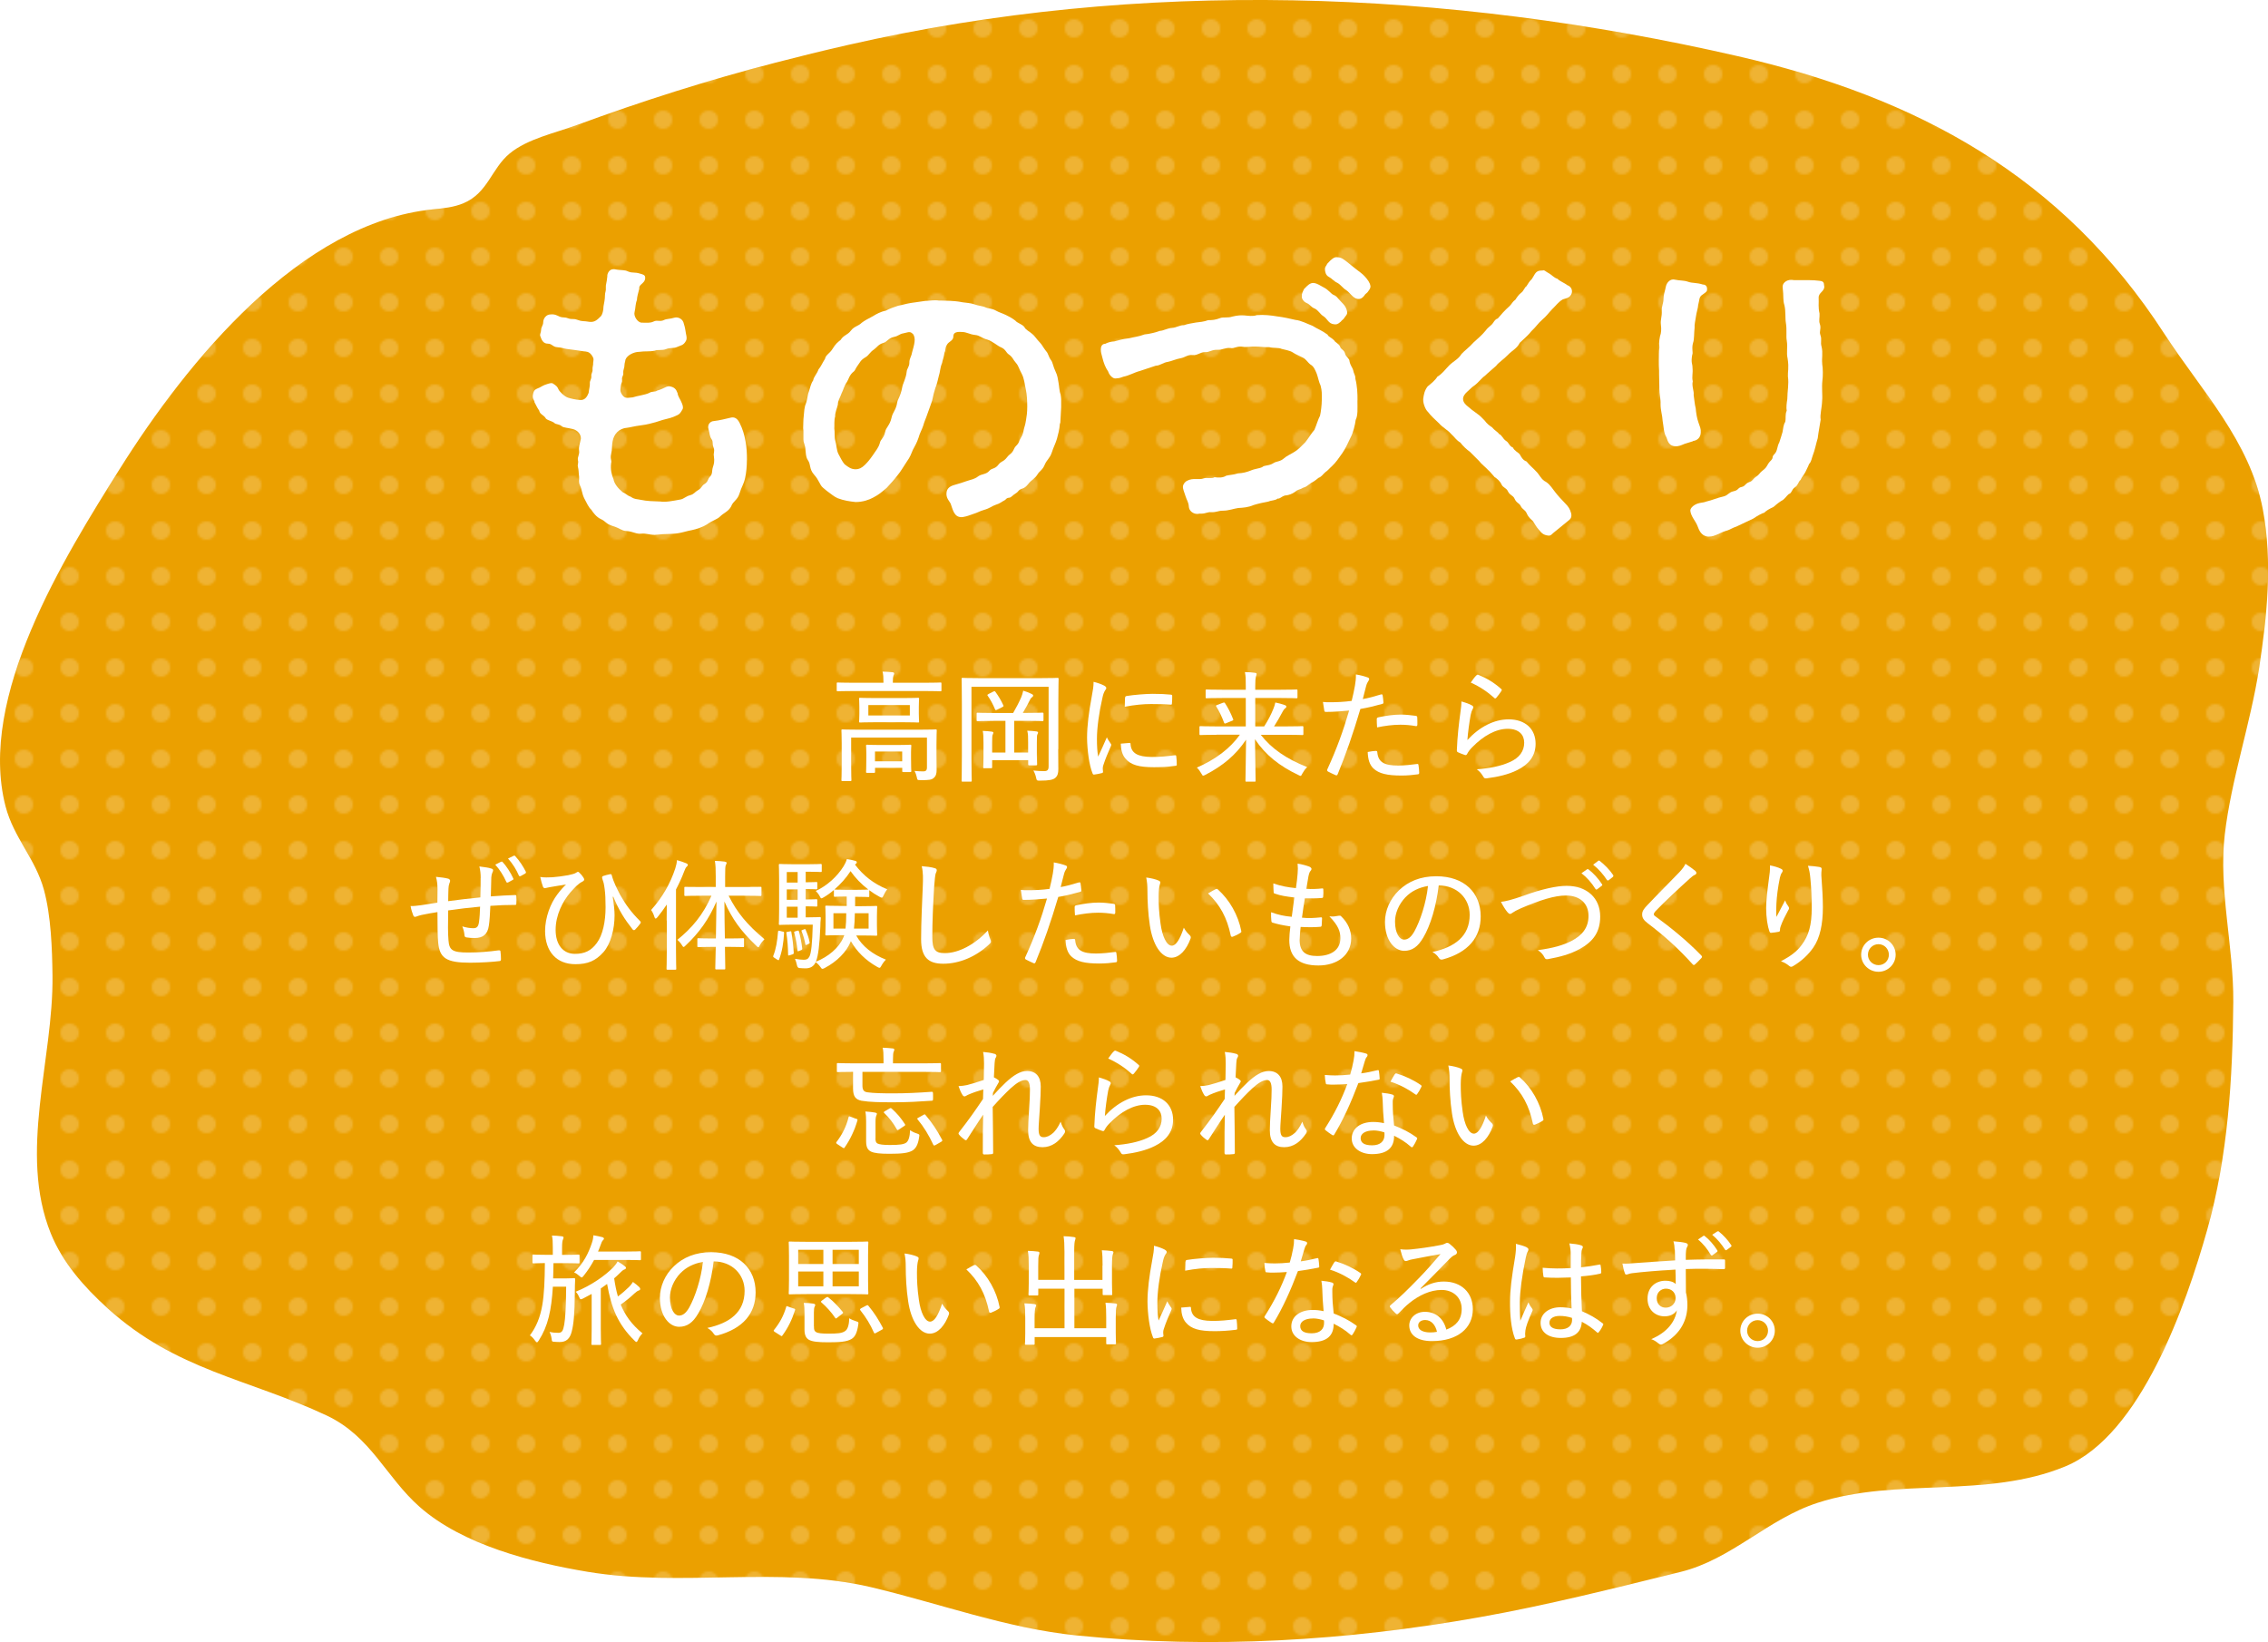 <?xml version="1.0" encoding="UTF-8"?><svg id="_レイヤー_2" xmlns="http://www.w3.org/2000/svg" xmlns:xlink="http://www.w3.org/1999/xlink" viewBox="0 0 337.82 244.6"><defs><style>.cls-1{fill:none;}.cls-2{fill:#eba000;}.cls-3{fill:#fff;}.cls-4{fill:url(#_新規パターンスウォッチ_1);}.cls-5{opacity:.2;}</style><pattern id="_新規パターンスウォッチ_1" x="0" y="0" width="20" height="20" patternTransform="translate(-5616.65 -8438) scale(.34)" patternUnits="userSpaceOnUse" viewBox="0 0 20 20"><rect class="cls-1" width="20" height="20"/><circle class="cls-3" cx="10" cy="10" r="4"/></pattern></defs><g id="_ものづくり"><path class="cls-2" d="M126.29,6.7c-3.6.82-7.19,1.7-10.77,2.63-10.02,2.59-19.87,5.72-29.58,9.29-3.23,1.19-7.37,2.05-10.02,4.24-2.72,2.24-3.23,5.86-6.86,7.4-1.43.61-3.01.77-4.56.92-19.73,1.97-36.57,22.56-46.71,38.74C9.55,83.05-3.38,103.78.82,120.08c1.22,4.73,4.46,7.8,5.73,12.48,1.05,3.88,1.22,8.72,1.27,12.75.16,12.44-5.12,26.38-.25,38.42,1.76,4.35,4.96,7.98,8.44,11.13,10.25,9.3,21.01,10.51,32.64,15.98,6.62,3.12,8.82,9.17,13.85,13.61,6.43,5.68,16.78,8.3,25,9.67,14.11,2.35,28.51-.93,42.17,2.28,10.23,2.41,20.24,6.15,30.75,7.21,20.04,2.04,40.22.79,60.02-2.73,10.08-1.79,19.96-4.3,29.89-6.74,7.59-1.86,12.97-7.89,20.43-10.3,11.83-3.82,25.13-.57,36.86-5.41,11.27-4.65,18.01-24.12,21.13-35.19,3.12-11.05,3.8-22.56,3.9-33.99.07-8.21-2.22-16.81-1.27-24.94.96-8.24,3.84-16.49,5.11-24.75,1.2-7.83,2.02-15.85.57-23.63-1.9-10.24-9.22-17.78-14.71-26.26-15.22-23.51-36.87-35.18-63.49-41.3C215.38-1.61,169.95-3.28,126.29,6.7Z"/><g class="cls-5"><path class="cls-4" d="M126.29,6.7c-3.6.82-7.19,1.7-10.77,2.63-10.02,2.59-19.87,5.72-29.58,9.29-3.23,1.19-7.37,2.05-10.02,4.24-2.72,2.24-3.23,5.86-6.86,7.4-1.43.61-3.01.77-4.56.92-19.73,1.97-36.57,22.56-46.71,38.74C9.55,83.05-3.38,103.78.82,120.08c1.22,4.73,4.46,7.8,5.73,12.48,1.05,3.88,1.22,8.72,1.27,12.75.16,12.44-5.12,26.38-.25,38.42,1.76,4.35,4.96,7.98,8.44,11.13,10.25,9.3,21.01,10.51,32.64,15.98,6.62,3.12,8.82,9.17,13.85,13.61,6.43,5.68,16.78,8.3,25,9.67,14.11,2.35,28.51-.93,42.17,2.28,10.23,2.41,20.24,6.15,30.75,7.21,20.04,2.04,40.22.79,60.02-2.73,10.08-1.79,19.96-4.3,29.89-6.74,7.59-1.86,12.97-7.89,20.43-10.3,11.83-3.82,25.13-.57,36.86-5.41,11.27-4.65,18.01-24.12,21.13-35.19,3.12-11.05,3.8-22.56,3.9-33.99.07-8.21-2.22-16.81-1.27-24.94.96-8.24,3.84-16.49,5.11-24.75,1.2-7.83,2.02-15.85.57-23.63-1.9-10.24-9.22-17.78-14.71-26.26-15.22-23.51-36.87-35.18-63.49-41.3C215.38-1.61,169.95-3.28,126.29,6.7Z"/></g><path class="cls-3" d="M111.25,68.54c0,.92-.09,1.85-.26,2.64-.22,1.01-.53,1.28-.84,2.33-.31,1.01-.97,1.14-1.23,1.89-.4.79-1.1.97-1.67,1.54-.44.44-1.06.53-1.98,1.19-.53.35-1.54.7-2.24.84-.57.09-1.36.35-1.94.44-.97.18-2.16.09-3.08.22-.18,0-.35.04-.48.04-.79,0-1.36-.26-1.98-.18-.84.09-1.14-.31-2.29-.4-.7-.04-.88-.4-2.02-.75-1.01-.31-.97-.66-1.72-1.01-.7-.31-1.19-1.01-1.45-1.41-.4-.35-.66-.97-1.06-1.72-.35-.75-.31-1.23-.62-1.89-.26-.57-.09-.88-.13-1.28-.09-.66-.04-.97-.18-1.5-.09-.35.13-.53,0-1.01-.09-.4.26-.84.18-1.36-.09-.66.09-.92.26-1.8.04-.7-.53-1.28-1.19-1.45-.75-.18-1.41-.22-1.63-.4-.44-.4-.97-.26-1.14-.53-.53-.35-1.19-.4-1.32-.75-.31-.44-.84-.53-.92-1.06-.35-.48-.53-.97-.7-1.23,0-.31-.26-.44-.26-.84v-.18c.13-.92.4-.92,1.01-1.19.22-.13.7-.4,1.01-.48.4-.13.75-.26.97-.13.48.31.66.44.84.88.13.31.88,1.06,1.41,1.23.4.13,1.1.31,1.85.35.66.04,1.01-.48,1.23-1.06.04-.48.22-1.1.18-1.41-.04-.44.26-.57.22-1.14-.04-.31.22-.57.18-.92-.04-.35.13-.7.09-1.01.04-.44.18-.57-.22-1.14-.4-.57-.84-.53-1.19-.57-.97-.13-1.36-.22-2.51-.35-.35-.04-.75-.22-1.41-.26-.7-.04-.79-.53-1.41-.53-.66,0-.92-.48-1.14-1.14-.09-.26.13-.57.13-.92,0-.4.31-.7.31-1.1,0-.62.48-1.19,1.06-1.19.66-.09,1.06.18,1.36.31.53.22.7.04,1.28.26.62.22.75,0,1.36.22.84.31.84.13,1.85.31.79.09,1.19-.35,1.72-.88.18-.26.35-.79.35-1.41.09-.57.22-1.01.22-1.67,0-.48.18-.57.13-1.19-.04-.35.13-.62.22-1.63-.04-.35.26-1.06.88-1.06h.18c1.14.22,1.45.04,2.07.35.66.26.92.04,1.76.31.44.13.75.18.75.62s-.22.62-.44.84c-.4.31-.48.53-.44.79-.13.53-.35,1.23-.35,1.67-.26.7-.18,1.14-.35,1.8-.18.62.48,1.58,1.06,1.58.84,0,1.23.09,1.8-.18.53-.26.92.09,1.54-.22.35-.18.84-.13,1.58-.35.48-.13,1.23.18,1.36.92.22.66.22,1.01.31,1.45.09.44.18.75,0,1.1-.4.7-.7.62-1.36.92-.48.22-.97.04-1.63.31-.53.22-1.32.04-1.63.22-.88.18-1.36.04-2.38.18-.66,0-1.76.44-2.02,1.19,0,.22-.13.48-.13.75,0,.53-.22.66-.18,1.23.04.44-.26.48-.18,1.01.04.35-.13.48-.18.84-.04.48-.22.75.18,1.36.44.66.84.44,1.58.4.62-.22,1.8-.35,2.46-.66.48-.31.84-.09,1.19-.35,1.1-.31,1.41-.75,1.94-.62.62.13.88.4,1.1,1.01.04.48.4.88.62,1.45.18.4.22.75.13.92-.31.53-.4.7-.75.88-.48.22-.66.31-1.1.44-.92.22-1.36.35-2.16.62-.7.18-1.19.35-2.24.48-1.01.13-1.58.31-1.98.35-1.28.09-2.02.97-2.2,2.02-.13.57-.04,1.19-.22,1.89-.18.75.13.92,0,1.36-.13.97.09,1.8.35,2.38.09.66.7,1.41,1.36,1.94.57.26.7.53,1.23.7.53.4,1.1.35,1.41.44,1.01.22,1.94.22,2.95.26.84.13,1.89-.09,3.08-.31.44-.09.79-.48,1.36-.62.66-.18.7-.48,1.19-.75.57-.31.53-.66.97-.92.57-.35.48-.75.79-1.06.48-.48.26-.84.48-1.5.13-.4.26-.79.13-1.63-.09-.44.18-.7-.04-1.23-.26-.66,0-.84-.31-1.28-.31-.44-.26-.88-.44-1.45-.22-.66.22-1.19.75-1.23.88-.09,1.85-.35,2.64-.53.53-.09.92.18,1.23.79.48.97.7,1.72.88,2.73.18.92.22,1.85.22,2.77Z"/><path class="cls-3" d="M157.88,63.04c-.09,1.06-.26,1.58-.44,2.29-.18.66-.53,1.28-.79,2.11-.26.79-.75,1.1-1.01,1.72-.35.88-.79.97-1.1,1.5-.4.66-.97.88-1.36,1.41-.35.44-.62.62-.88.7-.62.18-.57.44-.92.66-.53.31-.75.66-1.01.7-.53.04-.48.26-.75.4-.4.18-.57.44-1.41.7-.53.18-.66.44-1.72.75-.62.18-.79.35-1.5.57-.57.18-.88.35-1.45.44-.13.04-.22.04-.35.04-1.1,0-1.28-1.19-1.58-1.98-.13-.35-.75-.84-.62-1.72.09-.62.53-.92,1.19-1.1s1.32-.4,1.8-.57c.75-.26,1.14-.26,1.72-.7.53-.4,1.19-.26,1.67-.84.4-.44.84-.22,1.36-.92.44-.57.7-.35,1.28-1.1.4-.53.7-.48,1.01-1.19.26-.62.62-.57.84-1.32.26-.57.48-.66.62-1.54.09-.48.22-.62.35-1.5.09-.53.18-1.1.18-1.98,0-.75-.04-1.8-.22-2.6-.18-.79-.22-1.58-.62-2.33-.4-.7-.44-1.14-.84-1.58-.48-.53-.44-.84-1.14-1.32-.31-.22-.44-.75-1.1-1.01-.53-.22-1.28-.92-2.02-1.14-.97-.26-1.06-.62-1.85-.7-.84-.09-1.23-.44-1.94-.44-1.1-.09-1.28.26-1.28.7,0,.62-.7.7-.97,1.23-.31.53-.13.7-.35,1.14-.09.75-.31,1.19-.35,1.54-.31.7-.31,1.45-.48,1.89-.18.84-.35,1.41-.53,1.85-.18.53-.31,1.1-.48,1.89-.22.57-.44,1.32-.66,1.85-.26.79-.53,1.32-.66,1.85-.18.57-.53,1.14-.7,1.8-.26.79-.57,1.28-.84,1.8-.22.53-.44,1.14-.88,1.72-.48.7-.88,1.45-1.36,2.02-.53.7-1.1,1.32-1.67,1.94-.79.66-1.1.97-2.02,1.45-.57.31-1.5.66-2.6.66-.88-.09-1.76-.22-2.68-.57-.53-.22-1.06-.7-1.63-1.1l-.57-.48c-.48-.4-.53-1.06-1.32-1.94-.75-.84-.44-1.5-.92-2.16-.44-.62-.22-1.58-.53-2.42-.09-.22-.13-.44-.13-.66v-.97c0-.22,0-.48-.04-.7.04-.62,0-1.14.09-1.85.04-.48.09-1.32.31-1.8.22-.53.26-1.36.44-1.76.22-.62.26-1.14.66-1.72.04-.48.57-.97.79-1.63.35-.4.53-.88.97-1.58.09-.57.7-.79,1.1-1.45.48-.79.79-1.01,1.23-1.36.4-.7,1.06-.75,1.5-1.36.53-.7,1.1-.66,1.63-1.19.44-.35.92-.57,1.72-1.01.4-.26,1.14-.66,1.85-.79.66-.35,1.36-.57,1.89-.75.75-.13,1.01-.26,1.85-.4.66-.09,1.45-.22,2.16-.31.48,0,.92-.09,1.45-.09.18,0,.4,0,.57.04h.26c.44,0,.92.04,1.41.04.53.04.97.04,1.89.22.57.09,1.14.09,1.76.31.44.18,1.28.26,1.63.44.48.22.92.13,1.54.48.44.26.97.4,1.5.66.35.18.84.4,1.41.84.26.35.92.48,1.32.92.22.48.7.62,1.19,1.06.31.22.66.79,1.14,1.28.31.31.44.66.92,1.28.35.35.35.84.75,1.36.26.35.31.97.66,1.67.31.62.35,1.14.44,1.63.09.44.13,1.36.31,1.76.04.26.09.53.09.75v1.19c-.04.84-.09,1.76-.13,2.38ZM135.92,49.7c-.4-.44-.84-.13-1.41-.04-.53.09-.7.4-1.36.53-.84.18-.97.7-1.54.88-.79.22-.97.66-1.41.97-.66.44-.79.88-1.23,1.14-.84.48-.88.84-1.23,1.28-.35.48-.35.71-.57.88-.66.48-.79,1.23-1.01,1.54-.48.7-.53,1.19-.79,1.67-.26.75-.57,1.1-.57,1.72-.13.57-.44,1.23-.4,1.76-.18.53-.09,1.41-.13,1.8.09.44,0,1.28.13,1.76.22.7.18,1.41.48,2.02.31.57.57,1.14.92,1.54.57.44.97.75,1.67.75.44,0,.88-.18,1.36-.66.44-.44.7-.75,1.19-1.45.48-.75.84-1.06,1.06-1.89.09-.44.57-.66.75-1.5.13-.79.7-.97.97-2.2.18-.84.66-1.1.84-2.25.09-.57.48-.84.75-2.29.09-.53.57-1.32.66-2.29.04-.48.4-.75.4-1.32,0-.7.26-.79.4-1.54.31-1.14.66-2.16.09-2.82Z"/><path class="cls-3" d="M202.19,59.65c0,1.23.09,2.2-.26,2.9-.09.75-.4,1.98-.75,2.6-.4.79-.7,1.58-1.23,2.33-.57.79-.92,1.36-1.58,1.98-.31.26-.57.62-.97.88-.4.35-.53.66-1.01.84-.53.44-.88.66-1.1.75-.53.4-.84.66-1.14.7-.57.35-.79.22-1.23.62-.48.35-.97.48-1.28.53-.62,0-.97.57-1.32.48-.4.31-.97.26-1.36.44-.7.13-1.54.31-2.24.53-.79.35-1.58.4-2.29.44-.66.09-1.41.4-2.29.4-.75,0-.92.26-1.76.22-.53-.04-.79.22-1.45.22h-.31c-.09.04-.18.04-.31.04-.62,0-1.19-.48-1.23-1.06-.04-.7-.31-.97-.48-1.54-.22-.7-.44-1.14-.4-1.5.04-.4.4-.75.62-.84.88-.48,1.8-.09,2.46-.35.48-.18,1.19.09,1.63-.18.53.09,1.28.09,1.72-.22.48-.13,1.1-.13,1.76-.35.75-.04,1.28-.18,1.85-.4.7-.31,1.32-.31,1.76-.53.4-.35.97-.13,1.72-.62.4-.26.97-.18,1.54-.7.4-.35.92-.57,1.36-.84.84-.48,1.06-.84,1.8-1.54.53-.66.92-1.36,1.36-1.85.31-.7.53-1.54.84-2.11.13-.57.26-1.63.26-2.33,0-1.01.04-1.32-.18-2.16-.26-.53-.35-1.14-.57-1.76-.22-.53-.44-1.1-.92-1.36-.44-.31-.62-.79-1.19-1.06-.57-.31-1.06-.48-1.45-.75-.48-.31-1.23-.4-1.67-.53-.44-.22-1.23-.09-1.85-.26-.62.04-1.45-.09-1.98-.09-.75-.04-1.45.13-1.89.04-.92-.18-1.36.31-1.89.18-.79-.09-1.28.31-1.89.26-.92-.04-1.28.4-1.89.35-.66-.04-1.19.53-1.85.44-.79-.09-1.1.35-1.85.48-.57.09-1.36.44-1.85.53-.7.09-1.19.57-1.8.57l-2.38.79c-.75.18-1.63.7-2.42.84-.53.18-.53.22-1.1.26-.48.13-1.06-.53-1.19-1.01-.44-.66-.66-1.23-.88-2.11-.13-.48-.22-.79-.22-1.1v-.09c0-.62.31-.84.66-.84.31-.18.88-.35,1.32-.35,1.06-.26,1.14-.35,2.25-.48.88-.22,1.32-.22,2.29-.57.62-.04,1.72-.31,2.29-.53.48,0,1.1-.4,1.8-.44.66-.04,1.19-.44,1.76-.4.62-.22,1.06-.26,1.8-.4.4-.04,1.28-.13,1.8-.35.62,0,1.1-.04,1.8-.31.4-.18,1.19,0,1.8-.22.75-.18,1.23-.22,1.8-.18.48.04,1.28.18,1.85-.04,1.06-.09,2.16.04,2.99.18,1.06.13,1.98.35,2.77.53.88.09,1.72.57,2.55.88.75.48,1.36.66,2.25,1.32.09.31.53.4.97.84.13.31.66.44.88.92.09.44.62.48.75,1.06.13.53.66.7.66,1.14.13.66.48,1.01.53,1.28.13.7.35.7.35,1.36.26.97.31,2.16.31,3.17ZM193.92,44.07c-.04-.4.18-.66.31-1.01.7-.75,1.06-1.01,1.63-.88.26.04.84.35,1.36.66.62.31,1.06.92,1.36,1.06.57.22.62.48,1.23,1.1.35.35.7.7.84,1.41.09.44-.22.62-.4.92-.18.31-.35.31-.53.57-.48.44-.7.44-1.01.4-.88-.09-.97-.84-1.63-1.23-.44-.26-.75-.92-1.32-1.14-.48-.18-.57-.57-1.23-.84-.22-.09-.7-.53-.62-1.01ZM204.13,42.57v.09c0,.35-.22.57-.44.88-.22.22-.35.26-.44.44-.35.48-.7.62-1.1.53-.66-.13-1.06-.92-1.67-1.32-.4-.22-.84-.84-1.28-1.06-.57-.26-.75-.62-1.32-.92-.4-.22-.53-.75-.53-1.14,0-.35.18-.4.35-.79.7-.79,1.06-.97,1.36-.97.79,0,1.1.35,1.58.7.62.48,1.06.88,1.32,1.06.44.35.97.7,1.32,1.1.44.48.79.97.84,1.41Z"/><path class="cls-3" d="M234.15,43.41c0,.18-.04.31-.13.48-.31.53-.75.53-1.23.7-.7.4-.97.88-1.58,1.45-.66.7-.88,1.06-1.45,1.54-.75.66-.92,1.06-1.67,1.76-.4.53-1.06,1.1-1.72,1.72-.4.84-1.19,1.19-1.72,1.76-.66.7-1.41,1.14-1.8,1.67-.62.57-1.14.97-1.63,1.45-.62.44-.92.97-1.63,1.5-.35.22-.62.53-1.06.92-.75.66-.84,1.36-.09,2.02.44.4,1.06.88,1.63,1.28.4.26.66.57,1.06.97.35.48.7.75,1.1,1.01.44.53.84.66,1.06,1.01.4.13.53.66,1.01,1.01.48.26.48.79,1.06,1.01.18.48.84.75,1.01,1.01.31.57.53.88,1.01,1.06.53.66.92.92,1.45,1.5.44.4.75,1.23,1.45,1.54.66.44,1.01,1.1,1.41,1.58.44.57.88,1.01,1.41,1.58.53.53.75.88.92,1.5.04.13.04.26.04.35,0,.53-.4.7-.7.97-.7.57-1.14.92-1.89,1.54-.26.18-.4.48-.75.48h-.09c-.88-.09-1.1-.53-1.45-.92-.4-.44-.48-.7-.84-1.23-.26-.26-.66-.53-.92-1.14s-.66-.57-.92-1.14c-.22-.44-.62-.4-.92-1.1-.22-.48-.66-.44-.97-1.06-.22-.53-.75-.53-.97-1.06-.22-.48-.7-.88-1.01-1.06-.35-.4-.75-.88-.97-1.06-.35-.4-1.01-.88-1.36-1.36l-1.36-1.36c-.4-.26-1.1-.92-1.41-1.36-.66-.4-.79-.75-1.41-1.32-.44-.53-1.28-.97-1.76-1.54-.48-.44-1.28-1.19-1.67-1.72-.35-.31-.7-1.19-.7-1.76v-.18c.09-.62.18-1.23.66-1.85.53-.44,1.1-.88,1.45-1.45.79-.48,1.14-1.06,1.8-1.72.7-.66,1.32-.88,1.8-1.67.4-.44,1.23-1.06,1.8-1.72.66-.62,1.14-.97,1.76-1.72.31-.44.57-.57.92-.92.26-.22.44-.79.92-.92.44-.53,1.01-1.19,1.76-1.85.35-.35.4-.62.88-.97.13-.22.48-.75.84-1.01.35-.22.53-.84.79-.97.26-.4.4-.7.79-1.06.44-.62.53-1.28,1.41-1.28h.18s.09-.04.13-.04c.22,0,.35.18.66.35.66.35.88.75,1.45.92.31.35,1.06.62,1.5.97.31.09.66.44.66.88Z"/><path class="cls-3" d="M252.18,65.72l-1.28.4c-.44.18-.84.4-1.45.35-.75-.09-1.01-.57-1.23-1.32-.44-.7-.4-1.58-.57-2.46-.04-.88-.31-1.5-.31-2.51.04-.75-.18-1.5-.18-2.29v-.22c0-.75-.04-1.23-.04-1.94v-.53c-.04-.48-.04-.97-.04-1.5,0-.66,0-1.32.09-1.94,0-.22-.04-.44-.04-.62,0-.31.04-.62.13-1.06.18-.48.22-1.01.13-1.72-.09-.79.18-1.1.13-2.11-.04-.57.26-1.06.26-1.76,0-.62.22-1.1.35-1.8.13-.62.62-1.06,1.06-1.06h.13c1.06.22,1.41.09,2.16.35.62.22,1.19.09,2.16.4.4,0,.7.26.62.84,0,.26-.44.48-.66.66-.57.35-.44.79-.66,1.58,0,.35-.26,1.14-.31,1.58-.09.7-.26,1.23-.22,1.8-.09.7-.04,1.76-.22,2.2-.26.88.04,1.5-.13,1.8-.22,1.23.04,1.28.04,1.94.09.88-.13,1.32.04,2.02-.18.7.22,1.5.13,2.02.13.84.13,1.28.31,2.02.04.57.18,1.5.4,2.07.22.66.4.97.35,1.54-.04.84-.66,1.19-1.14,1.23ZM271.41,54.15c.13.7.13,1.89.04,2.51-.13,1.1.04,2.24-.04,2.99-.04,1.19-.35,2.07-.22,2.86-.13.88-.31,1.72-.44,2.77-.26.84-.4,1.72-.75,2.6-.13.31-.18.88-.53,1.23-.18.48-.4.84-.57,1.23-.35.62-.44.57-.7,1.14-.35.26-.35.79-.84,1.1-.53.35-.44.88-.92,1.01-.26.18-.66.84-1.1,1.01-.48.31-1.01.75-1.19.92-.66.31-.97.48-1.41.88-.22,0-1.06.48-1.58.84l-2.51,1.19c-.57.18-1.01.48-1.32.57-.35.09-1.01.35-1.23.48-.79.35-1.1.44-1.5.44h-.22c-1.01-.09-1.32-1.01-1.54-1.58-.26-.7-.97-1.41-1.06-2.24-.04-.35.35-.7.57-.84.66-.44,1.36-.35,1.72-.53,1.1-.26,1.67-.57,2.68-.79.57-.13.79-.62,1.41-.75.88-.18.62-.53,1.28-.66.57-.13.48-.53,1.19-.75.44-.13.48-.48.97-.79.48-.31.53-.62.97-.92.66-.48.62-.84,1.06-1.32.7-.66.13-.57.7-1.14.44-.44.35-1.1.7-1.72.22-.66.31-.97.48-1.54.09-.48.13-1.1.4-1.5.13-.57-.04-1.1.22-1.67-.09-.44,0-1.23.09-1.72,0-1.23.26-2.2.09-3.39-.04-.7.18-1.23-.04-2.64-.22-.97.04-1.63-.13-2.68-.13-.7.04-1.67-.13-2.64-.13-.75,0-1.76-.22-2.64-.26-.84-.09-1.28-.26-2.64-.09-.66.57-1.14,1.23-1.14h.18s.18.04.31.04h2.24c.57,0,1.01.04,1.45.09.4.04.75.09.75.62,0,.09.04.18.04.26,0,.75-.88.88-.84,1.67.04.84-.09,1.36.13,2.33.04.57-.13,1.1.04,1.54.26.75-.13,1.06.09,1.67.26.75-.04.97.18,1.76.22.92,0,1.72.09,2.46Z"/><path class="cls-3" d="M127.13,102.93c-1.67,0-2.23.04-2.34.04-.14,0-.16-.02-.16-.16v-.99c0-.14.02-.16.16-.16.11,0,.67.04,2.34.04h4.46v-.13c0-.61-.02-1.1-.13-1.53.52.02,1.03.04,1.48.09.16.02.25.09.25.18,0,.13-.05.2-.11.32-.05.16-.09.43-.09.94v.13h4.74c1.67,0,2.23-.04,2.34-.04.14,0,.16.02.16.16v.99c0,.14-.02.16-.16.16-.11,0-.67-.04-2.34-.04h-10.61ZM139.49,112.37c0,.92.02,1.67.02,2.32,0,.45-.07.88-.41,1.17-.31.29-.7.36-2,.34-.45,0-.47-.02-.54-.43-.07-.34-.2-.68-.34-.94.54.05.92.07,1.33.07.32,0,.52-.14.52-.58v-4.45h-11.29v4.19c0,1.42.04,2.04.04,2.12,0,.14-.02.16-.16.16h-1.17c-.14,0-.16-.02-.16-.16,0-.11.04-.63.04-2.11v-3.35c0-1.31-.04-1.8-.04-1.91,0-.14.02-.16.16-.16.13,0,.72.04,2.48.04h8.9c1.78,0,2.38-.04,2.5-.04.14,0,.16.02.16.16,0,.11-.04.68-.04,2.04v1.49ZM134.42,103.98c1.64,0,2.21-.04,2.32-.04.14,0,.16.02.16.16,0,.13-.04.38-.04,1.17v1.04c0,.79.04,1.06.04,1.17,0,.13-.02.14-.16.14-.11,0-.68-.04-2.32-.04h-3.98c-1.64,0-2.21.04-2.3.04-.16,0-.18-.02-.18-.14,0-.11.04-.38.04-1.17v-1.04c0-.79-.04-1.04-.04-1.17,0-.14.02-.16.18-.16.09,0,.67.04,2.3.04h3.98ZM129.18,115.12c-.16,0-.18-.02-.18-.16,0-.11.04-.38.04-2.05v-.72c0-.68-.04-1.01-.04-1.1,0-.14.02-.16.18-.16.11,0,.56.04,1.93.04h2.54c1.35,0,1.8-.04,1.91-.04.16,0,.18.02.18.16,0,.09-.04.4-.04.92v.85c0,1.62.04,1.89.04,1.98,0,.14-.02.16-.18.16h-.99c-.16,0-.18-.02-.18-.16v-.47h-4.05v.59c0,.14-.02.16-.18.16h-.97ZM135.52,105.02h-6.18v1.55h6.18v-1.55ZM130.33,113.4h4.05v-1.46h-4.05v1.46Z"/><path class="cls-3" d="M157.62,111.58c0,1.49.02,2.39.02,2.99s-.11,1.01-.47,1.31c-.31.25-.83.4-2.3.4-.42,0-.45-.02-.54-.43-.07-.38-.25-.81-.41-1.08.58.07,1.15.09,1.64.09.45,0,.63-.2.63-.68v-11.88h-11.49v10.64c0,2.2.04,3.22.04,3.33,0,.14-.02.16-.18.16h-1.17c-.14,0-.16-.02-.16-.16,0-.13.04-1.22.04-3.67v-7.74c0-2.47-.04-3.62-.04-3.71,0-.16.02-.18.16-.18.13,0,.72.04,2.49.04h9.15c1.75,0,2.36-.04,2.47-.04.16,0,.18.02.18.18,0,.09-.04,1.3-.04,3.75v6.7ZM147.99,107.38c-1.69,0-2.25.04-2.36.04-.14,0-.16-.02-.16-.16v-.92c0-.16.02-.18.16-.18.11,0,.67.04,2.36.04h2.92c.5-.86.9-1.64,1.21-2.36.11-.27.2-.56.29-.96.45.13.92.31,1.26.49.14.07.22.13.22.23s-.07.2-.16.25c-.11.07-.22.18-.32.41-.27.54-.65,1.26-1.06,1.93h.56c1.66,0,2.23-.04,2.32-.04.18,0,.2.02.2.18v.92c0,.14-.02.16-.2.16-.09,0-.67-.04-2.32-.04h-1.84v4.72h2.07v-1.49c0-.81,0-1.26-.13-1.76.5.02,1.04.05,1.39.11.13.02.22.07.22.16s-.04.18-.09.27c-.07.11-.09.32-.09,1.26v1.85c0,.85.04,1.24.04,1.33,0,.16-.02.18-.18.18h-.97c-.16,0-.18-.02-.18-.18v-.58h-5.37v1.03c0,.14-.02.16-.18.16h-.99c-.14,0-.16-.02-.16-.16,0-.11.04-.5.04-1.46v-2.18c0-.9-.02-1.28-.11-1.76.45.02.99.05,1.35.11.16.02.23.07.23.14,0,.13-.05.22-.11.34-.05.14-.07.38-.07,1.19v1.44h1.98v-4.72h-1.75ZM147.93,103.02c.11-.05.16-.07.2-.07s.07.02.13.09c.45.61.85,1.28,1.19,2.02.07.14.02.16-.2.29l-.68.34c-.13.05-.18.09-.23.09s-.09-.04-.13-.13c-.29-.7-.65-1.39-1.08-2-.11-.14-.07-.16.14-.29l.67-.34Z"/><path class="cls-3" d="M164.46,102.12c.23.14.32.23.32.36,0,.11-.04.18-.2.4-.16.27-.27.56-.38,1.1-.5,2.16-.81,4.48-.81,6.05,0,1.12.05,1.89.18,2.67.41-.92.77-1.62,1.3-2.88.13.34.36.59.54.9.05.05.11.14.11.22,0,.11-.04.18-.09.29-.4.92-.77,1.76-1.1,2.79-.05.11-.07.29-.07.5,0,.18.04.31.04.43,0,.11-.04.16-.16.2-.34.09-.79.18-1.19.23-.11,0-.18-.07-.22-.2-.5-1.22-.79-3.47-.81-5.28,0-1.8.27-3.85.68-6.05.2-1.06.29-1.6.29-2.29.65.16,1.19.36,1.57.56ZM168.26,110.66c.11,0,.14.05.14.22.09,1.31,1.08,1.85,3.08,1.87,1.31.02,2.36-.11,3.51-.25.16-.02.2,0,.22.2.04.29.07.81.07,1.15,0,.18,0,.2-.25.23-1.15.14-2.09.2-3.12.2-2.29,0-3.47-.34-4.27-1.28-.49-.56-.68-1.35-.7-2.23l1.31-.11ZM167.59,103.94c0-.18.05-.23.23-.27,1.1-.18,2.95-.32,3.85-.32,1.06,0,2,.04,2.59.11.31.02.34.04.34.2,0,.4,0,.74-.04,1.12,0,.14-.04.2-.2.18-.86-.07-1.94-.09-2.92-.09-1.1,0-2.36.11-3.91.4.02-.72.02-1.04.04-1.31Z"/><path class="cls-3" d="M181.18,109.45c-1.67,0-2.25.04-2.36.04-.14,0-.16-.02-.16-.18v-.97c0-.16.02-.18.16-.18.11,0,.68.04,2.36.04h4.38v-4.23h-3.35c-1.78,0-2.38.04-2.47.04-.14,0-.16-.02-.16-.16v-.99c0-.14.02-.16.16-.16.09,0,.68.04,2.47.04h3.35v-.54c0-1.1,0-1.4-.13-2.09.52,0,1.04.04,1.51.11.16.02.23.09.23.14,0,.18-.07.31-.11.45-.05.23-.09.56-.09,1.39v.54h3.66c1.78,0,2.36-.04,2.47-.04.14,0,.16.02.16.16v.99c0,.14-.02.16-.16.16-.11,0-.68-.04-2.47-.04h-3.66v4.23h1.33c.58-.9,1.03-1.78,1.35-2.57.14-.34.25-.67.31-.99.49.09.97.23,1.39.38.2.07.25.13.25.25,0,.09-.07.18-.16.23-.11.07-.25.22-.5.7-.32.61-.72,1.3-1.17,2h1.85c1.67,0,2.25-.04,2.34-.04.16,0,.18.02.18.18v.97c0,.16-.02.18-.18.18-.09,0-.67-.04-2.34-.04h-3.83c1.62,2.07,3.78,3.57,6.91,4.81-.27.25-.52.61-.72.97-.13.25-.16.34-.27.34-.07,0-.16-.05-.32-.13-2.79-1.33-4.9-2.97-6.46-5.33.04,2.92.09,5.46.09,6.16,0,.16-.02.16-.16.16h-1.19c-.14,0-.16,0-.16-.16,0-.77.07-3.21.09-6.09-1.53,2.29-3.44,3.87-6.03,5.22-.18.09-.29.14-.36.14-.09,0-.14-.09-.27-.32-.22-.38-.41-.65-.67-.88,2.81-1.24,4.93-2.83,6.41-4.9h-3.49ZM182.15,104.68c.16-.05.22-.07.31.05.47.72.83,1.42,1.22,2.4.05.13.02.16-.16.23l-.88.36c-.22.09-.25.07-.32-.09-.32-.88-.72-1.69-1.15-2.38-.11-.14-.05-.18.14-.25l.85-.32Z"/><path class="cls-3" d="M205.72,103.44c.16-.04.22.02.23.16.05.29.09.68.11.97.02.2-.02.25-.22.29-1.15.32-2.11.56-3.21.74-1.13,3.8-2.16,6.77-3.38,9.72-.09.2-.18.2-.32.14-.16-.07-.85-.38-1.13-.54-.11-.07-.14-.18-.11-.29,1.44-3.15,2.39-5.78,3.26-8.79-1.12.11-2.32.2-3.38.2-.25,0-.29-.02-.32-.22-.05-.31-.13-.79-.2-1.26.36.04.63.04,1.22.04.86,0,1.96-.05,3.06-.2.22-.86.36-1.57.49-2.27.09-.5.16-1.08.14-1.67.68.11,1.35.29,1.82.47.11.05.16.14.16.23s-.04.18-.13.29c-.13.22-.23.38-.32.72-.2.7-.34,1.39-.5,1.96.77-.13,1.78-.4,2.74-.7ZM204.92,111.85c.16,0,.22.05.23.2.13,1.51,1.08,1.98,3.1,1.98.95,0,2.09-.13,2.81-.23.14-.02.2,0,.22.14.05.32.11.79.11,1.13,0,.2-.04.25-.23.27-.59.09-1.53.18-2.39.18-2.16,0-3.38-.29-4.2-1.06-.59-.56-.81-1.39-.85-2.45.41-.09.99-.16,1.21-.16ZM205.07,107.15c0-.2.04-.25.27-.31,1.08-.23,2.25-.4,3.31-.4.72,0,1.5.09,2.18.18.22.04.27.09.27.23.02.29.02.68.02,1.03,0,.25-.07.31-.27.27-.72-.13-1.51-.2-2.27-.2-1.12,0-2.32.16-3.46.4-.04-.43-.05-.92-.05-1.21Z"/><path class="cls-3" d="M219.23,105.06c.25.14.29.31.14.52-.13.23-.23.52-.31.9-.2,1.08-.41,2.61-.49,3.75,1.8-1.96,3.98-3.08,6.14-3.08,2.52,0,4.02,1.46,4.02,3.64,0,1.87-1.08,3.1-2.72,3.91-1.31.67-3.01,1.04-4.47,1.22-.34.04-.45.04-.58-.2-.27-.45-.54-.81-.99-1.13,1.91-.14,3.58-.47,4.92-1.08,1.44-.63,2.14-1.64,2.14-2.88,0-1.15-.74-2.07-2.47-2.07s-3.62,1.04-5.28,2.75c-.38.38-.58.67-.77,1.03-.11.16-.16.16-.34.11-.32-.11-.7-.25-.97-.38-.14-.07-.2-.11-.2-.31.07-2.05.31-4.03.54-5.73.07-.52.14-.99.14-1.55.56.16,1.22.38,1.53.58ZM219.92,100.59c.07-.07.14-.13.29-.07,1.24.5,2.32,1.15,3.38,2.09.13.11.13.16.04.32-.18.29-.49.7-.74.99-.13.14-.22.16-.34.02-.97-.88-2.12-1.66-3.48-2.27.32-.47.61-.86.85-1.08Z"/><path class="cls-3" d="M71.6,130.79c0-.61-.05-1.15-.2-1.73.85.11,1.4.18,1.76.31.22.05.29.13.29.29,0,.11-.07.23-.11.31-.09.22-.14.43-.16.72-.02,1.04-.04,1.87-.07,2.83,1.4-.11,2.5-.16,3.6-.2.14,0,.2.02.2.18.02.34.04.72,0,1.06,0,.2-.04.23-.2.23-1.22,0-2.4.04-3.67.14-.05,1.19-.11,2.21-.22,2.92-.18,1.35-.9,1.87-2.11,1.87-.41,0-.83-.02-1.24-.09-.22-.04-.27-.13-.29-.38-.04-.45-.14-.81-.32-1.26.61.18,1.13.27,1.66.27.49,0,.74-.23.83-.94.09-.63.14-1.48.16-2.27-1.58.14-3.22.34-4.75.56-.04,1.95-.05,3.4.04,4.43.11,1.49.56,1.84,2.95,1.84,1.55,0,3.15-.13,4.48-.32.25-.02.31.02.32.18.05.31.07.86.07,1.12,0,.2-.05.27-.18.29-.96.13-2.88.25-4.43.25-3.57,0-4.52-.72-4.74-2.97-.09-.86-.11-2.66-.11-4.57-.94.14-1.6.27-2.38.43-.22.05-.5.13-.81.25-.22.07-.32.02-.41-.18-.14-.34-.32-.9-.4-1.4.4.02.97-.05,1.58-.13.76-.11,1.64-.25,2.41-.38.02-.68.02-1.35.02-2-.02-.83-.05-1.15-.23-1.84.68.05,1.4.16,1.82.27.16.04.29.18.29.31s-.05.25-.11.38c-.09.27-.13.49-.14.79-.02.61-.04,1.22-.04,1.87,1.4-.2,3.29-.41,4.79-.56.04-1.01.04-2.05.04-2.88ZM74.64,128.36c.11-.04.16-.04.23.05.5.52,1.19,1.55,1.58,2.43.05.11.04.16-.07.22l-.7.38c-.13.05-.22.04-.27-.09-.4-.9-.99-1.85-1.64-2.56l.86-.43ZM76.51,127.48c.09-.05.14-.05.23.04.61.65,1.21,1.57,1.58,2.32.05.11.02.22-.11.29l-.65.36c-.13.05-.22.04-.27-.07-.38-.88-.92-1.76-1.62-2.54l.83-.4Z"/><path class="cls-3" d="M91.27,133.63c.18,1.15.27,1.98.27,2.7,0,2.05-.56,4.27-1.67,5.51-1.17,1.3-2.34,1.78-4.16,1.78-2.83,0-4.5-1.89-4.52-4.92,0-2.05.81-4.14,1.82-5.47.54-.72.92-1.12,1.3-1.48-.77.14-1.57.23-2.5.41-.31.05-.54.14-.67.14-.11,0-.22-.11-.27-.23-.11-.29-.29-.88-.4-1.44.54.09,1.22.07,1.82.04.72-.05,1.49-.16,2.36-.31.61-.13.95-.22,1.19-.38.18-.14.31-.16.43-.02.25.23.45.47.61.72.22.31.16.49-.11.63-.67.32-1.22.95-1.8,1.6-1.15,1.33-2.21,3.38-2.21,5.6s1.12,3.57,2.88,3.57c1.4,0,2.39-.43,3.26-1.62.88-1.19,1.3-3.19,1.3-5.33,0-1.17-.04-1.98-.13-2.67-.04-.38-.11-.72-.16-.95-.05-.2-.11-.38-.2-.63-.05-.25-.05-.32.14-.4.29-.09.72-.22,1.04-.27.13-.02.22.05.23.16.32,1.17.76,1.93,1.24,2.9.83,1.48,1.67,2.63,2.99,3.94.14.14.11.27-.02.41-.22.31-.45.56-.74.86-.14.14-.29.07-.4-.09-1.15-1.46-2.02-2.81-2.84-4.83l-.09.04Z"/><path class="cls-3" d="M99.3,137.11c0-.65,0-1.55.02-2.38-.43.65-.9,1.28-1.39,1.89-.11.13-.2.2-.27.2s-.13-.07-.18-.23c-.13-.43-.31-.79-.5-1.04,1.69-1.89,2.86-3.93,3.6-6.19.14-.43.23-.83.25-1.24.52.14.94.29,1.39.47.16.07.23.14.23.23,0,.11-.05.18-.18.29-.11.11-.2.25-.36.68-.34.92-.76,1.82-1.22,2.7v9c0,1.85.04,2.7.04,2.79,0,.14-.02.16-.16.16h-1.13c-.14,0-.16-.02-.16-.16,0-.11.04-.94.04-2.79v-4.38ZM104.59,133.42c-1.78,0-2.38.04-2.48.04-.16,0-.18-.02-.18-.16v-1.04c0-.16.02-.16.18-.16.11,0,.7.02,2.48.02h2.02v-1.55c0-1.12-.02-1.69-.13-2.34.52.02.94.04,1.46.11.2.04.29.09.29.18,0,.13-.07.23-.13.36-.07.2-.09.56-.09,1.66v1.58h2.75c1.8,0,2.41-.02,2.52-.02.13,0,.14,0,.14.16v1.04c0,.14-.02.16-.14.16-.11,0-.72-.04-2.52-.04h-2.23c1.28,2.54,2.72,4.27,5.33,6.48-.27.27-.5.56-.68.9-.11.2-.16.29-.23.29s-.16-.07-.31-.22c-2.3-2.2-3.6-4.01-4.74-6.59,0,1.69.04,3.73.07,5.51h.68c1.44,0,1.91-.04,2-.04.16,0,.18.02.18.16v1.01c0,.14-.02.16-.18.16-.09,0-.56-.04-2-.04h-.67c.02,1.75.05,3.06.05,3.2s-.02.16-.16.16h-1.15c-.16,0-.18-.02-.18-.16s.04-1.46.07-3.2h-.56c-1.46,0-1.91.04-2.02.04-.14,0-.16-.02-.16-.16v-1.01c0-.14.02-.16.16-.16.11,0,.56.04,2.02.04h.58c.04-1.78.07-3.8.09-5.51-1.12,2.61-2.57,4.66-4.59,6.55-.14.14-.23.22-.31.22s-.14-.09-.25-.27c-.2-.32-.43-.58-.68-.79,2.21-1.78,3.85-3.75,5.08-6.57h-1.39Z"/><path class="cls-3" d="M116.56,138.75c.22.05.23.07.23.23-.09,1.5-.29,2.72-.74,3.93-.05.14-.07.14-.27.04l-.41-.27c-.22-.13-.23-.18-.18-.34.4-.99.59-2.18.7-3.58q.02-.18.25-.11l.41.11ZM124.16,132.61c-.47.4-.97.76-1.49,1.06-.16.09-.25.14-.32.14-.09,0-.14-.09-.25-.31-.16-.31-.4-.61-.59-.79,1.66-.76,3.17-2.12,4.14-3.67.23-.38.38-.7.49-1.08.47.07.86.16,1.26.27.16.05.22.11.22.22,0,.07-.02.14-.13.22l-.14.11c1.24,1.64,2.75,2.84,4.81,3.69-.18.2-.4.56-.56.92-.09.22-.14.32-.27.32-.07,0-.18-.05-.34-.14-.54-.29-1.04-.61-1.51-.97v.88c0,.13-.02.14-.16.14-.13,0-.45-.04-1.66-.04h-.29v1.4h.97c1.51,0,2.04-.04,2.16-.04.14,0,.16.02.16.18,0,.11-.04.41-.04,1.33v1.42c0,.92.04,1.24.04,1.33,0,.16-.02.18-.16.18-.13,0-.65-.04-2.16-.04h-.81c.9,1.62,2.45,2.83,4.43,3.6-.22.2-.49.56-.67.9-.13.23-.18.32-.29.32-.07,0-.18-.05-.34-.14-1.75-.99-3.06-2.3-3.92-3.83-.63,1.62-2.12,3.06-3.87,3.98-.16.09-.27.14-.36.14-.11,0-.18-.07-.32-.29-.22-.31-.49-.56-.7-.7-.29.67-.85.92-1.5.92-.31,0-.63-.02-.95-.05q-.27-.04-.34-.45c-.07-.36-.18-.65-.29-.92.56.09.99.14,1.31.14.43,0,.65-.11.85-.49.25-.49.42-1.89.49-4.74h-3.04c-1.26,0-1.71.04-1.85.04s-.16-.02-.16-.16c0-.11.04-.72.04-2.2v-4.36c0-1.44-.04-2.07-.04-2.18,0-.16.02-.18.16-.18s.59.04,1.85.04h2.49c1.15,0,1.6-.04,1.71-.04.16,0,.18.02.18.18v.88c0,.13-.02.14-.18.14-.11,0-.56-.04-1.71-.04h-.5v1.57c1.1,0,1.46-.04,1.55-.04.16,0,.18.02.18.14v.79c0,.14-.02.16-.18.16-.09,0-.45-.04-1.55-.04v1.55c1.1,0,1.46-.04,1.55-.04.16,0,.18.02.18.18v.76c0,.14-.02.16-.18.16-.09,0-.45-.04-1.55-.04v1.64h.49c1.13,0,1.48-.04,1.58-.04.14,0,.2.04.18.18-.05.41-.07.86-.07,1.22-.11,2.83-.32,4.32-.63,5.17l-.04.09c1.87-.76,3.42-2.04,4.11-3.64l.13-.32h-.49c-1.53,0-2.05.04-2.16.04-.16,0-.18-.02-.18-.18,0-.09.04-.41.04-1.33v-1.42c0-.92-.04-1.22-.04-1.33,0-.16.02-.18.18-.18.11,0,.63.04,2.16.04h.85v-1.4h-.11c-1.19,0-1.55.04-1.64.04-.14,0-.16-.02-.16-.14v-.86ZM117.64,142.28c-.23.07-.25.07-.25-.07-.02-1.13-.09-2.18-.25-3.17-.04-.18-.04-.2.14-.23l.34-.07c.22-.04.23-.04.25.09.18,1.04.31,2.04.36,3.08,0,.14-.02.2-.2.25l-.4.13ZM118.81,131.46v-1.57h-1.62v1.57h1.62ZM118.81,134.03v-1.55h-1.62v1.55h1.62ZM118.81,136.7v-1.64h-1.62v1.64h1.62ZM118.76,138.64c.16-.05.2-.05.23.07.22.76.4,1.69.5,2.54.02.14,0,.2-.16.27l-.27.11c-.11.05-.16.07-.2.07-.05,0-.05-.04-.07-.14-.11-.94-.27-1.84-.49-2.63-.04-.14-.02-.14.2-.22l.25-.07ZM119.78,138.42c.14-.05.16-.05.22.07.25.56.47,1.24.59,1.87.04.13,0,.14-.13.22l-.27.13c-.16.09-.22.07-.23-.05-.13-.67-.31-1.35-.56-1.93-.05-.13-.04-.14.11-.2l.27-.11ZM124.14,136.03v2.29h1.8c.07-.61.11-1.35.11-2.29h-1.91ZM127.63,132.54c1.21,0,1.53-.04,1.66-.04h.05c-1.04-.79-1.94-1.73-2.65-2.74-.67,1.04-1.49,1.94-2.41,2.74h.04c.09,0,.45.04,1.64.04h1.67ZM129.38,138.32v-2.29h-2.05c-.02.94-.05,1.66-.13,2.29h2.18Z"/><path class="cls-3" d="M139.19,129.31c.23.05.34.14.34.31s-.09.32-.16.5c-.07.23-.14.79-.23,2-.16,2.75-.27,5.09-.27,7.44,0,1.87.41,2.41,1.87,2.41,2,0,4.41-1.22,6.41-3.38.07.52.22.99.36,1.31.05.14.09.25.09.34,0,.13-.05.23-.27.43-1.91,1.8-4.38,2.88-6.84,2.88-2.2,0-3.29-.95-3.29-3.64s.16-5.55.25-7.92c.04-1.1.07-2.04-.16-2.97.67.05,1.46.14,1.91.29Z"/><path class="cls-3" d="M160.72,131.44c.16-.04.22.02.23.16.05.29.09.68.11.97.02.2-.02.25-.22.29-1.15.32-2.11.56-3.21.74-1.13,3.8-2.16,6.77-3.38,9.72-.09.2-.18.2-.32.14-.16-.07-.85-.38-1.13-.54-.11-.07-.14-.18-.11-.29,1.44-3.15,2.39-5.78,3.26-8.79-1.12.11-2.32.2-3.38.2-.25,0-.29-.02-.32-.22-.05-.31-.13-.79-.2-1.26.36.04.63.04,1.22.04.86,0,1.96-.05,3.06-.2.22-.86.36-1.57.49-2.27.09-.5.16-1.08.14-1.67.68.11,1.35.29,1.82.47.11.05.16.14.16.23s-.04.18-.13.29c-.13.22-.23.38-.32.72-.2.7-.34,1.39-.5,1.96.77-.13,1.78-.4,2.74-.7ZM159.92,139.85c.16,0,.22.05.23.2.13,1.51,1.08,1.98,3.1,1.98.95,0,2.09-.13,2.81-.23.14-.02.2,0,.22.14.05.32.11.79.11,1.13,0,.2-.04.25-.23.27-.59.09-1.53.18-2.39.18-2.16,0-3.38-.29-4.2-1.06-.59-.56-.81-1.39-.85-2.45.41-.09.99-.16,1.21-.16ZM160.07,135.15c0-.2.04-.25.27-.31,1.08-.23,2.25-.4,3.31-.4.72,0,1.5.09,2.18.18.22.04.27.09.27.23.02.29.02.68.02,1.03,0,.25-.07.31-.27.27-.72-.13-1.51-.2-2.27-.2-1.12,0-2.32.16-3.46.4-.04-.43-.05-.92-.05-1.21Z"/><path class="cls-3" d="M172.61,131.17c.14.07.22.16.22.25,0,.11-.04.23-.09.4-.07.22-.16.85-.16,1.71,0,1.15.04,2.34.29,4.09.25,1.84.9,3.24,1.66,3.24.63,0,1.22-.92,1.8-2.68.29.54.58.83.86,1.1.18.16.22.34.14.54-.59,1.62-1.62,2.83-2.84,2.83-1.51,0-2.79-1.91-3.22-4.83-.27-1.76-.36-3.73-.36-5.11,0-.81-.04-1.3-.18-2,.65.07,1.48.27,1.89.47ZM181.06,132.45c.13-.05.22-.07.32.02,1.75,1.53,3.06,3.85,3.51,6.21.04.16-.04.22-.16.29-.34.23-.74.41-1.12.56-.16.04-.27-.02-.29-.18-.56-2.68-1.6-4.57-3.38-6.27.49-.31.88-.5,1.12-.63Z"/><path class="cls-3" d="M193.58,139.97c0,1.78.86,2.43,2.61,2.43,2,0,3.46-.86,3.46-2.65,0-.99-.29-1.87-1.64-3.26.56.07.88,0,1.42-.09.13-.02.23-.02.32.07,1.06,1.01,1.51,2.18,1.51,3.31,0,2.48-2.07,4.03-4.88,4.03-3.01,0-4.34-1.31-4.34-3.8,0-.54.07-1.24.16-2.02-1.12-.16-1.87-.32-2.65-.56-.11-.02-.16-.09-.18-.27-.05-.43-.05-.87-.04-1.28,1.1.4,1.96.58,3.08.68.13-.92.27-2.03.38-2.88-1.22-.14-2.05-.27-2.86-.56-.18-.04-.22-.09-.22-.25-.02-.34-.05-.79-.05-1.28,1.19.41,2.2.58,3.37.7.14-1.01.2-1.46.25-2.14.05-.5.05-1.03,0-1.51.65.09,1.39.31,1.75.45.2.09.32.22.32.34,0,.11-.05.2-.14.29-.13.14-.22.36-.32.83-.11.58-.2,1.13-.31,1.85.76.05,1.6.02,2.4-.07.09,0,.13.05.13.18.02.34.02.7-.02,1.03,0,.16-.07.22-.23.22-.81.07-1.73.07-2.5.05-.13.77-.31,1.94-.43,2.88.97.11,1.82.05,2.74-.04.2-.04.25.02.25.14,0,.25-.04.74-.05,1.01-.02.2-.07.23-.2.25-.94.09-1.96.07-2.94.02-.07.72-.14,1.42-.14,1.87Z"/><path class="cls-3" d="M211.98,139.68c-.77,1.33-1.64,1.95-2.83,1.95-1.44,0-2.86-1.57-2.86-4.32,0-1.69.76-3.42,2.07-4.68,1.4-1.35,3.24-2.11,5.58-2.11,4.18,0,6.61,2.47,6.61,5.98,0,3.12-1.84,5.37-5.64,6.41-.29.07-.43.02-.61-.25-.14-.23-.43-.58-.94-.86,3.35-.72,5.55-2.36,5.55-5.53,0-2.43-1.87-4.38-4.61-4.38-.36,3.04-1.21,5.94-2.32,7.8ZM209.37,133.62c-1.06,1.1-1.58,2.47-1.58,3.64,0,1.84.72,2.7,1.33,2.7.56,0,1.04-.32,1.55-1.22.86-1.55,1.76-4.23,2.03-6.77-1.35.22-2.5.79-3.33,1.66Z"/><path class="cls-3" d="M227.06,133.37c2.56-.92,4.79-1.42,6.27-1.42,3.08,0,5.02,1.84,5.02,4.57,0,2.29-1.03,3.73-3.04,4.83-1.46.81-2.99,1.19-4.72,1.51-.31.05-.41,0-.54-.25-.18-.38-.52-.79-.99-1.08,2.36-.32,3.76-.74,5.01-1.37,1.6-.83,2.54-1.98,2.54-3.73,0-1.87-1.28-3.04-3.38-3.04-1.66,0-3.83.68-6.66,1.89-.65.29-1.04.5-1.24.65-.2.16-.31.2-.4.2-.14,0-.25-.09-.42-.29-.27-.32-.65-.92-.94-1.51.68-.07,1.48-.25,3.49-.95ZM236.39,129.49c.07-.05.14-.05.23.02.67.5,1.46,1.35,2,2.2.07.07.05.16-.04.23l-.68.52c-.11.07-.2.05-.27-.07-.56-.9-1.28-1.71-2.07-2.32l.83-.58ZM238.03,128.23c.09-.05.16-.07.25,0,.74.58,1.51,1.37,2,2.11.05.11.05.18-.05.29l-.63.49c-.11.05-.18.05-.25-.05-.5-.77-1.22-1.62-2.05-2.27l.74-.56Z"/><path class="cls-3" d="M252.55,129.76c.07.07.13.18.13.25,0,.14-.07.22-.2.29-.22.09-.43.23-.76.54-1.67,1.51-3.78,3.46-5.15,4.9-.16.2-.23.32-.23.43,0,.13.07.22.23.32,2.27,1.66,4.68,3.6,6.84,5.83.13.16.16.22,0,.4-.29.32-.68.7-.92.92-.16.13-.23.16-.4-.04-2.23-2.47-4.41-4.38-6.68-6.09-.58-.45-.81-.79-.81-1.3s.27-.85.74-1.35c1.49-1.58,3.26-3.33,4.83-4.97.41-.45.67-.77.88-1.22.56.36,1.12.76,1.5,1.08Z"/><path class="cls-3" d="M265.24,129.39c.2.09.29.18.29.31,0,.09-.04.18-.09.25-.14.18-.23.4-.32.77-.31,1.48-.47,2.88-.52,3.84-.04.67-.05,1.39,0,2.02.38-.74.85-1.62,1.3-2.47.13.41.31.68.49.92.16.23.09.38-.05.59-.43.79-.85,1.62-1.1,2.34-.09.23-.11.38-.11.56s-.04.23-.18.27c-.27.05-.81.14-1.17.16-.11,0-.18-.09-.22-.2-.27-.76-.49-2.05-.49-3.49,0-1.13.2-2.74.41-4.34.11-.7.18-1.3.16-2.02.67.13,1.24.31,1.6.49ZM271.02,129.15c.31.05.34.18.31.41-.04.22-.04.54-.04.83.14,1.89.23,3.44.23,4.74,0,2.54-.43,4.59-1.44,6.03-.72,1.04-1.78,2.04-3.01,2.75-.23.14-.38.14-.59-.05-.29-.25-.77-.54-1.21-.67,1.46-.79,2.36-1.44,3.1-2.45,1.03-1.39,1.49-2.88,1.49-5.56,0-1.24-.07-3.03-.2-4.29-.07-.86-.18-1.33-.36-1.93.63.04,1.21.09,1.71.18Z"/><path class="cls-3" d="M282.36,142.21c0,1.4-1.15,2.54-2.56,2.54s-2.58-1.13-2.58-2.54,1.15-2.54,2.58-2.54,2.56,1.13,2.56,2.54ZM278.23,142.21c0,.86.7,1.55,1.57,1.55s1.55-.68,1.55-1.55-.68-1.57-1.55-1.57-1.57.7-1.57,1.57Z"/><path class="cls-3" d="M127.49,166.62c.23.09.27.11.22.29-.41,1.42-1.08,2.84-1.89,4-.04.07-.07.11-.13.11s-.11-.04-.2-.09l-.79-.52c-.18-.13-.18-.2-.09-.32.79-1.04,1.42-2.21,1.78-3.65.04-.18.07-.18.32-.09l.77.29ZM128.46,161.69c0,.65.2.94.74,1.01.86.13,2.2.16,3.87.16,1.87,0,3.71-.09,5.64-.23.27-.02.27,0,.27.65s.02.67-.23.68c-1.89.13-3.58.23-5.64.23s-3.53-.02-4.79-.23c-.86-.18-1.26-.61-1.26-1.87v-2.43c-1.62,0-2.16.04-2.25.04-.14,0-.16-.02-.16-.16v-1.03c0-.14.02-.16.16-.16.09,0,.65.04,2.34.04h4.45v-.58c0-.83-.02-1.31-.13-1.75.54.02,1.01.05,1.51.11.14.02.23.07.23.18s-.05.22-.11.34c-.05.14-.09.4-.09,1.12v.58h4.63c1.69,0,2.23-.04,2.34-.04.16,0,.18.02.18.16v1.03c0,.14-.02.16-.18.16-.11,0-.65-.04-2.34-.04h-9.18v2.04ZM130.4,169.56c0,.36.05.63.31.77.27.14.85.22,1.84.22,1.46,0,2.07-.09,2.45-.36.32-.25.52-.85.56-1.85.34.25.65.38,1.03.5.38.13.38.16.32.52-.16,1.15-.5,1.69-.97,2-.65.4-1.66.5-3.48.5-1.39,0-2.25-.09-2.75-.34-.47-.25-.7-.65-.7-1.55v-2.92c0-.5-.02-.99-.11-1.49.49.02,1.15.11,1.44.16.2.04.27.09.27.16,0,.11-.02.16-.07.27-.07.14-.13.43-.13.88v2.52ZM132.51,165.11c.16-.09.2-.07.31.02.81.72,1.37,1.4,1.96,2.3.07.13.09.18-.09.29l-.76.5c-.11.07-.18.11-.23.11s-.07-.04-.13-.13c-.54-.95-1.1-1.69-1.84-2.39-.05-.05-.09-.09-.09-.13,0-.05.05-.09.16-.16l.7-.41ZM137.55,166.06c.2-.11.22-.09.32.04.99,1.17,1.75,2.32,2.45,3.66.07.14.05.2-.13.31l-.81.47c-.11.05-.18.09-.23.09s-.09-.04-.13-.11c-.67-1.44-1.42-2.67-2.34-3.78-.11-.13-.09-.14.14-.27l.72-.4Z"/><path class="cls-3" d="M148.08,156.95c.25.07.34.18.34.32,0,.09-.05.18-.11.29-.09.14-.13.32-.16.77-.05.72-.07,1.26-.11,2.14.25.13.47.25.65.4.14.11.16.23.04.4-.29.49-.56.97-.83,1.53-.02.16-.02.27-.02.43.67-.74,1.19-1.3,1.87-1.94,1.24-1.17,2.25-1.76,3.22-1.76,1.33,0,2.05.85,2.05,2.3,0,.68-.04,1.84-.14,3.31-.09,1.51-.18,2.43-.18,3.01,0,1.03.27,1.24.76,1.24s.95-.23,1.44-.67c.29-.29.67-.74,1.08-1.64.18.56.31.83.52,1.1.16.23.22.36.04.65-.81,1.22-1.87,2.05-3.26,2.05s-2.14-.76-2.14-2.52c0-.67.05-1.69.14-3.06.09-1.42.14-2.25.13-3.03,0-.92-.22-1.4-.67-1.4-.59,0-1.3.41-2.23,1.26-.79.74-1.58,1.55-2.65,2.75.02,2.04.07,4.54.07,6.81,0,.14-.05.22-.22.22-.2.04-.76.05-1.12.05-.13,0-.2-.07-.2-.25,0-2.21,0-4.1.05-5.67-.81,1.17-1.57,2.4-2.38,3.64-.13.2-.18.2-.36.09-.22-.14-.67-.52-.85-.77-.14-.13-.07-.27.04-.41,1.48-1.89,2.45-3.29,3.53-4.9.02-.56.02-.99.04-1.42-.77.22-1.6.5-2.3.81-.18.07-.34.23-.49.23-.13,0-.23-.09-.31-.22-.22-.34-.4-.76-.59-1.31.49-.02.83-.07,1.28-.16.63-.16,1.46-.41,2.48-.76.02-.81.02-1.6.04-2.41,0-.61-.02-1.19-.14-1.76.61.05,1.24.14,1.64.27Z"/><path class="cls-3" d="M165.23,161.06c.25.14.29.31.14.52-.13.23-.23.52-.31.9-.2,1.08-.41,2.61-.49,3.75,1.8-1.96,3.98-3.08,6.14-3.08,2.52,0,4.02,1.46,4.02,3.64,0,1.87-1.08,3.1-2.72,3.91-1.31.67-3.01,1.04-4.47,1.22-.34.04-.45.04-.58-.2-.27-.45-.54-.81-.99-1.13,1.91-.14,3.58-.47,4.92-1.08,1.44-.63,2.14-1.64,2.14-2.88,0-1.15-.74-2.07-2.47-2.07s-3.62,1.04-5.28,2.75c-.38.38-.58.67-.77,1.03-.11.16-.16.16-.34.11-.32-.11-.7-.25-.97-.38-.14-.07-.2-.11-.2-.31.07-2.05.31-4.03.54-5.73.07-.52.14-.99.14-1.55.56.16,1.22.38,1.53.58ZM165.92,156.59c.07-.07.14-.13.29-.07,1.24.5,2.32,1.15,3.38,2.09.13.11.13.16.04.32-.18.29-.49.7-.74.99-.13.14-.22.16-.34.02-.97-.88-2.12-1.66-3.48-2.27.32-.47.61-.86.85-1.08Z"/><path class="cls-3" d="M184.08,156.95c.25.07.34.18.34.32,0,.09-.05.18-.11.29-.09.14-.13.32-.16.77-.05.72-.07,1.26-.11,2.14.25.13.47.25.65.4.14.11.16.23.04.4-.29.49-.56.97-.83,1.53-.02.16-.02.27-.02.43.67-.74,1.19-1.3,1.87-1.94,1.24-1.17,2.25-1.76,3.22-1.76,1.33,0,2.05.85,2.05,2.3,0,.68-.04,1.84-.14,3.31-.09,1.51-.18,2.43-.18,3.01,0,1.03.27,1.24.76,1.24s.95-.23,1.44-.67c.29-.29.67-.74,1.08-1.64.18.56.31.83.52,1.1.16.23.22.36.04.65-.81,1.22-1.87,2.05-3.26,2.05s-2.14-.76-2.14-2.52c0-.67.05-1.69.14-3.06.09-1.42.14-2.25.13-3.03,0-.92-.22-1.4-.67-1.4-.59,0-1.3.41-2.23,1.26-.79.74-1.58,1.55-2.65,2.75.02,2.04.07,4.54.07,6.81,0,.14-.05.22-.22.22-.2.04-.76.05-1.12.05-.13,0-.2-.07-.2-.25,0-2.21,0-4.1.05-5.67-.81,1.17-1.57,2.4-2.38,3.64-.13.2-.18.2-.36.09-.22-.14-.67-.52-.85-.77-.14-.13-.07-.27.04-.41,1.48-1.89,2.45-3.29,3.53-4.9.02-.56.02-.99.04-1.42-.77.22-1.6.5-2.3.81-.18.07-.34.23-.49.23-.13,0-.23-.09-.31-.22-.22-.34-.4-.76-.59-1.31.49-.02.83-.07,1.28-.16.63-.16,1.46-.41,2.48-.76.02-.81.02-1.6.04-2.41,0-.61-.02-1.19-.14-1.76.61.05,1.24.14,1.64.27Z"/><path class="cls-3" d="M205.14,159.42c.16-.05.22-.04.25.13.05.31.09.72.11,1.06.02.16-.04.2-.18.22-.97.2-1.91.34-2.99.5-1.1,2.92-2.29,5.53-3.58,7.65-.09.18-.18.16-.34.07-.32-.22-.74-.49-.97-.7-.13-.11-.14-.2-.02-.36,1.42-2.23,2.43-4.27,3.26-6.52-.72.05-1.35.09-2.03.09-.32,0-.54,0-.95-.04-.18,0-.2-.04-.23-.23-.07-.29-.13-.72-.14-1.17.65.05,1.1.07,1.53.07.77,0,1.39-.04,2.25-.13.22-.72.36-1.35.5-2.07.11-.56.14-.88.14-1.42.61.09,1.28.22,1.73.36.14.04.22.13.22.23s-.04.2-.14.31c-.11.11-.16.25-.27.59-.18.56-.36,1.24-.54,1.82.77-.09,1.58-.27,2.41-.47ZM205.95,163.98c-.02-.41-.04-.72-.13-1.21.65.07,1.12.13,1.58.27.14.04.23.13.23.25,0,.05-.04.16-.11.34-.07.22-.09.47-.07.81,0,1.06.07,2.02.2,3.2,1.31.52,2.25.99,3.31,1.75.16.11.16.16.09.32-.16.38-.38.76-.59,1.08-.11.14-.2.13-.31.02-.81-.72-1.64-1.21-2.5-1.64.02,1.82-1.06,2.74-3.29,2.74-1.62,0-3.02-.85-3.02-2.34s1.31-2.45,3.19-2.45c.47,0,1.04.05,1.62.18-.11-1.13-.18-2.41-.2-3.33ZM204.56,168.39c-1.22,0-1.89.49-1.89,1.13,0,.74.59,1.08,1.71,1.08,1.28,0,1.84-.67,1.84-1.53,0-.2,0-.29-.02-.4-.5-.16-1.06-.29-1.64-.29ZM207.75,160.03c.11-.16.18-.18.34-.11,1.15.34,2.5.97,3.53,1.69.16.11.16.18.05.36-.13.31-.38.72-.58.99-.09.14-.14.14-.27.05-1.06-.77-2.38-1.48-3.71-1.89.23-.41.45-.83.63-1.1Z"/><path class="cls-3" d="M217.61,159.17c.14.07.22.16.22.25,0,.11-.04.23-.09.4-.07.22-.16.85-.16,1.71,0,1.15.04,2.34.29,4.09.25,1.84.9,3.24,1.66,3.24.63,0,1.22-.92,1.8-2.68.29.54.58.83.86,1.1.18.16.22.34.14.54-.59,1.62-1.62,2.83-2.84,2.83-1.51,0-2.79-1.91-3.22-4.83-.27-1.76-.36-3.73-.36-5.11,0-.81-.04-1.3-.18-2,.65.07,1.48.27,1.89.47ZM226.06,160.45c.13-.05.22-.07.32.02,1.75,1.53,3.06,3.85,3.51,6.21.04.16-.04.22-.16.29-.34.23-.74.41-1.12.56-.16.04-.27-.02-.29-.18-.56-2.68-1.6-4.57-3.38-6.27.49-.31.88-.5,1.12-.63Z"/><path class="cls-3" d="M82.34,186.92v-1.06c0-.88-.02-1.35-.13-1.82.52.02.95.04,1.48.11.14.02.25.07.25.16,0,.14-.04.22-.09.34-.07.14-.13.43-.13,1.21v1.06h.41c1.46,0,1.93-.04,2.03-.04.14,0,.16.02.16.18v.95c0,.16-.02.18-.16.18-.11,0-.58-.04-2.03-.04h-1.69c0,.81-.04,1.6-.05,2.27h1.98c.81,0,1.01-.04,1.12-.04.14,0,.18.04.18.18-.04.56-.04,1.15-.05,2.07-.02,3.06-.18,4.61-.45,5.67-.27,1.1-.81,1.6-1.8,1.6-.31,0-.52-.02-.86-.04-.27-.02-.31-.04-.34-.41-.05-.4-.18-.81-.32-1.06.49.11.85.14,1.31.14.59,0,.72-.38.88-1.22.16-.94.27-2.47.29-5.65h-1.98c-.22,3.51-.7,5.83-2.11,8.03-.11.16-.18.25-.25.25-.09,0-.16-.07-.27-.22-.27-.38-.5-.63-.79-.81,1.96-2.63,2.18-5.58,2.23-10.77-1.19.02-1.62.04-1.69.04-.14,0-.16-.02-.16-.18v-.95c0-.16.02-.18.16-.18.09,0,.56.04,2.02.04h.86ZM88.48,187.69c-.4.74-.88,1.51-1.53,2.32-.14.18-.22.27-.31.27s-.18-.09-.34-.23c-.27-.23-.5-.4-.79-.52,1.42-1.42,2.11-2.77,2.65-4.38.16-.47.2-.79.23-1.15.5.09.88.16,1.3.27.16.04.27.13.27.23,0,.09-.07.16-.16.25-.13.13-.22.36-.34.7-.13.32-.23.65-.38.97h4.16c1.48,0,1.96-.04,2.05-.04.16,0,.18.02.18.18v.99c0,.14-.02.16-.18.16-.09,0-.58-.04-2.05-.04h-4.75ZM88.1,192.75c-.41.23-.83.45-1.26.67-.16.07-.25.11-.32.11-.11,0-.16-.09-.27-.36-.14-.32-.29-.56-.5-.76,2.34-.94,4.38-2.4,5.58-3.62.23-.25.49-.56.67-.9.49.29.79.49,1.1.74.13.11.14.18.14.25s-.09.18-.25.22c-.18.05-.41.27-.77.63-.23.23-.47.45-.74.68.14.97.32,1.87.56,2.7.61-.45,1.17-.94,1.66-1.42.22-.22.38-.43.58-.74.36.25.68.52.94.77.11.11.14.18.14.29s-.09.18-.23.22c-.16.05-.32.16-.65.45-.59.56-1.22,1.08-2.02,1.64.63,1.55,1.58,2.93,3.24,4.29-.22.2-.49.56-.68,1.01-.09.18-.14.27-.22.27s-.14-.05-.25-.16c-2.57-2.52-3.49-4.95-4.12-8.48-.31.23-.61.45-.94.67v5.98c0,1.49.04,2.18.04,2.27,0,.14-.02.16-.16.16h-1.12c-.14,0-.16-.02-.16-.16,0-.11.04-.77.04-2.27v-5.13Z"/><path class="cls-3" d="M103.98,195.68c-.77,1.33-1.64,1.95-2.83,1.95-1.44,0-2.86-1.57-2.86-4.32,0-1.69.76-3.42,2.07-4.68,1.4-1.35,3.24-2.11,5.58-2.11,4.18,0,6.61,2.47,6.61,5.98,0,3.12-1.84,5.37-5.64,6.41-.29.07-.43.02-.61-.25-.14-.23-.43-.58-.94-.86,3.35-.72,5.55-2.36,5.55-5.53,0-2.43-1.87-4.38-4.61-4.38-.36,3.04-1.21,5.94-2.32,7.8ZM101.37,189.62c-1.06,1.1-1.58,2.47-1.58,3.64,0,1.84.72,2.7,1.33,2.7.56,0,1.04-.32,1.55-1.22.86-1.55,1.76-4.23,2.03-6.77-1.35.22-2.5.79-3.33,1.66Z"/><path class="cls-3" d="M118.22,194.89c.22.09.25.13.2.27-.47,1.46-1.06,2.65-1.87,3.75-.05.07-.09.11-.13.11s-.09-.04-.2-.11l-.79-.5c-.22-.14-.23-.2-.13-.32.83-1.04,1.4-2.05,1.8-3.4.04-.16.04-.18.29-.07l.83.29ZM126.64,184.97c1.8,0,2.43-.04,2.54-.04.14,0,.16.02.16.16,0,.11-.04.63-.04,1.93v3.69c0,1.3.04,1.82.04,1.91,0,.16-.02.18-.16.18-.11,0-.74-.04-2.54-.04h-6.46c-1.78,0-2.43.04-2.54.04-.14,0-.16-.02-.16-.18,0-.09.04-.61.04-1.91v-3.69c0-1.3-.04-1.82-.04-1.93,0-.14.02-.16.16-.16.11,0,.76.04,2.54.04h6.46ZM122.64,188.28v-2.12h-3.75v2.12h3.75ZM122.64,191.6v-2.2h-3.75v2.2h3.75ZM121.24,197.56c0,.52.05.7.32.86.27.18.92.23,1.85.23,1.3,0,2.04-.05,2.49-.4.36-.23.58-.92.59-1.89.29.18.63.32,1.03.45.36.11.38.13.32.5-.18,1.26-.5,1.84-1.01,2.14-.7.41-1.71.49-3.49.49-1.46,0-2.36-.09-2.86-.38-.36-.22-.65-.59-.65-1.51v-2.54c0-.49-.02-.95-.11-1.44.49,0,1.04.05,1.44.11.18.04.27.11.27.18,0,.09-.02.16-.09.27-.07.14-.11.41-.11.88v2.04ZM123.08,193.27c.07-.05.13-.09.16-.09.05,0,.11.04.16.09.77.59,1.48,1.35,2.12,2.14.11.13.07.18-.11.32l-.67.52c-.13.11-.18.14-.23.14-.04,0-.07-.02-.11-.09-.58-.86-1.31-1.66-2.04-2.29-.13-.11-.11-.14.07-.29l.63-.47ZM124.01,186.16v2.12h3.91v-2.12h-3.91ZM127.92,189.4h-3.91v2.2h3.91v-2.2ZM129.02,194.48c.09-.05.14-.07.2-.07s.07.02.13.09c.9,1.08,1.51,2.07,2.14,3.26.07.14.04.22-.16.32l-.79.43c-.13.07-.2.11-.25.11-.04,0-.07-.04-.11-.11-.58-1.3-1.17-2.25-2.02-3.33-.09-.13-.09-.18.11-.31l.76-.4Z"/><path class="cls-3" d="M136.61,187.17c.14.07.22.16.22.25,0,.11-.04.23-.09.4-.07.22-.16.85-.16,1.71,0,1.15.04,2.34.29,4.09.25,1.84.9,3.24,1.66,3.24.63,0,1.22-.92,1.8-2.68.29.54.58.83.86,1.1.18.16.22.34.14.54-.59,1.62-1.62,2.83-2.84,2.83-1.51,0-2.79-1.91-3.22-4.83-.27-1.76-.36-3.73-.36-5.11,0-.81-.04-1.3-.18-2,.65.07,1.48.27,1.89.47ZM145.06,188.45c.13-.05.22-.07.32.02,1.75,1.53,3.06,3.85,3.51,6.21.04.16-.04.22-.16.29-.34.23-.74.41-1.12.56-.16.04-.27-.02-.29-.18-.56-2.68-1.6-4.57-3.38-6.27.49-.31.88-.5,1.12-.63Z"/><path class="cls-3" d="M164.23,188.5c0-1.1-.02-1.6-.11-2.27.54.02,1.01.05,1.48.11.14.02.25.09.25.18,0,.11-.05.22-.09.32-.07.23-.13.61-.13,1.75v2.47c0,1.1.04,1.58.04,1.69,0,.14-.02.16-.14.16h-1.13c-.14,0-.16-.02-.16-.16v-.79h-4.21v5.89h4.74v-1.55c0-1.1-.02-1.6-.11-2.25.56.02,1.04.05,1.5.11.14.02.23.09.23.16,0,.11-.05.23-.09.34-.07.22-.11.59-.11,1.73v2.14c0,1.03.04,1.46.04,1.55,0,.14-.02.16-.16.16h-1.12c-.16,0-.18-.02-.18-.16v-.92h-10.66v.99c0,.14-.02.16-.16.16h-1.12c-.14,0-.16-.02-.16-.16,0-.11.04-.52.04-1.51v-2.25c0-1.1-.02-1.6-.13-2.25.54.02,1.04.05,1.49.11.14.02.27.09.27.18,0,.11-.07.22-.11.32-.07.22-.13.59-.13,1.6v1.5h4.46v-5.89h-3.91v.83c0,.16-.02.18-.18.18h-1.12c-.14,0-.16-.02-.16-.18,0-.09.04-.56.04-1.64v-2.56c0-1.1-.02-1.6-.13-2.27.56.02,1.04.05,1.49.11.16.02.23.09.23.18,0,.11-.02.2-.07.34-.09.22-.11.59-.11,1.62v2.07h3.91v-4.2c0-1.13-.04-1.66-.13-2.3.56.02,1.08.05,1.55.13.14.02.23.05.23.16s-.02.16-.07.31c-.07.2-.13.56-.13,1.71v4.2h4.21v-2.14Z"/><path class="cls-3" d="M173.46,186.12c.23.14.32.23.32.36,0,.11-.04.18-.2.4-.16.27-.27.56-.38,1.1-.5,2.16-.81,4.48-.81,6.05,0,1.12.05,1.89.18,2.67.41-.92.77-1.62,1.3-2.88.13.34.36.59.54.9.05.05.11.14.11.22,0,.11-.04.18-.09.29-.4.92-.77,1.76-1.1,2.79-.05.11-.07.29-.07.5,0,.18.04.31.04.43,0,.11-.04.16-.16.2-.34.09-.79.18-1.19.23-.11,0-.18-.07-.22-.2-.5-1.22-.79-3.47-.81-5.28,0-1.8.27-3.85.68-6.05.2-1.06.29-1.6.29-2.29.65.16,1.19.36,1.57.56ZM177.26,194.66c.11,0,.14.05.14.22.09,1.31,1.08,1.85,3.08,1.87,1.31.02,2.36-.11,3.51-.25.16-.02.2,0,.22.2.04.29.07.81.07,1.15,0,.18,0,.2-.25.23-1.15.14-2.09.2-3.12.2-2.29,0-3.47-.34-4.27-1.28-.49-.56-.68-1.35-.7-2.23l1.31-.11ZM176.59,187.94c0-.18.05-.23.23-.27,1.1-.18,2.95-.32,3.85-.32,1.06,0,2,.04,2.59.11.31.02.34.04.34.2,0,.4,0,.74-.04,1.12,0,.14-.04.2-.2.18-.86-.07-1.94-.09-2.92-.09-1.1,0-2.36.11-3.91.4.02-.72.02-1.04.04-1.31Z"/><path class="cls-3" d="M196.14,187.42c.16-.05.22-.04.25.13.05.31.09.72.11,1.06.02.16-.04.2-.18.22-.97.2-1.91.34-2.99.5-1.1,2.92-2.29,5.53-3.58,7.65-.09.18-.18.16-.34.07-.32-.22-.74-.49-.97-.7-.13-.11-.14-.2-.02-.36,1.42-2.23,2.43-4.27,3.26-6.52-.72.05-1.35.09-2.03.09-.32,0-.54,0-.95-.04-.18,0-.2-.04-.23-.23-.07-.29-.13-.72-.14-1.17.65.05,1.1.07,1.53.07.77,0,1.39-.04,2.25-.13.22-.72.36-1.35.5-2.07.11-.56.14-.88.14-1.42.61.09,1.28.22,1.73.36.14.04.22.13.22.23s-.04.2-.14.31c-.11.11-.16.25-.27.59-.18.56-.36,1.24-.54,1.82.77-.09,1.58-.27,2.41-.47ZM196.95,191.98c-.02-.41-.04-.72-.13-1.21.65.07,1.12.13,1.58.27.14.04.23.13.23.25,0,.05-.04.16-.11.34-.07.22-.09.47-.07.81,0,1.06.07,2.02.2,3.2,1.31.52,2.25.99,3.31,1.75.16.11.16.16.09.32-.16.38-.38.76-.59,1.08-.11.14-.2.13-.31.02-.81-.72-1.64-1.21-2.5-1.64.02,1.82-1.06,2.74-3.29,2.74-1.62,0-3.02-.85-3.02-2.34s1.31-2.45,3.19-2.45c.47,0,1.04.05,1.62.18-.11-1.13-.18-2.41-.2-3.33ZM195.56,196.39c-1.22,0-1.89.49-1.89,1.13,0,.74.59,1.08,1.71,1.08,1.28,0,1.84-.67,1.84-1.53,0-.2,0-.29-.02-.4-.5-.16-1.06-.29-1.64-.29ZM198.75,188.03c.11-.16.18-.18.34-.11,1.15.34,2.5.97,3.53,1.69.16.11.16.18.05.36-.13.31-.38.72-.58.99-.09.14-.14.14-.27.05-1.06-.77-2.38-1.48-3.71-1.89.23-.41.45-.83.63-1.1Z"/><path class="cls-3" d="M211.62,191.99c1.17-.76,2.27-1.1,3.44-1.1,2.61,0,4.32,1.66,4.32,4.12,0,2.81-2.25,4.75-6.09,4.75-2.27,0-3.38-.97-3.38-2.34,0-1.08.95-2.02,2.32-2.02,1.66,0,2.79,1.01,3.2,2.65,1.42-.54,2.29-1.46,2.29-3.08,0-1.73-1.3-2.83-2.99-2.83s-3.4.81-4.81,1.96c-.56.45-1.04.95-1.58,1.5-.18.18-.27.22-.45.04-.29-.25-.61-.61-.83-.92-.09-.11-.05-.2.07-.32,1.42-1.19,2.48-2.23,4.2-4,1.1-1.13,2.07-2.23,3.24-3.6-1.31.22-2.74.5-4.14.77-.23.04-.45.09-.68.18-.11.05-.27.09-.34.09-.16,0-.25-.07-.34-.25-.18-.36-.32-.76-.5-1.51.56.07,1.1.07,1.62.02,1.28-.13,2.81-.34,4.3-.63.32-.05.59-.13.74-.22.09-.05.22-.13.31-.13.11,0,.22.04.36.14.41.32.72.63.96.92.11.13.16.25.16.36,0,.16-.11.31-.29.38-.27.11-.45.23-.83.61-1.48,1.51-2.7,2.77-4.32,4.39l.05.05ZM212.28,196.62c-.59,0-1.04.31-1.04.81,0,.59.58,1.03,1.76,1.04.36,0,.68-.02,1.04-.09-.23-1.04-.86-1.76-1.76-1.76Z"/><path class="cls-3" d="M227.44,185.82c.27.16.27.34.13.59-.13.2-.2.47-.31.94-.56,2.65-.88,5.1-.88,6.61,0,.9,0,1.8.07,2.77.38-.9.77-1.75,1.21-2.75.18.45.36.67.54.92.13.18.11.27.02.45-.63,1.39-.94,2.3-1.01,2.81-.05.4-.05.67-.02.86.02.13-.04.2-.14.23-.29.11-.74.22-1.12.27-.16.02-.22,0-.29-.18-.56-1.42-.74-3.6-.72-5.42,0-1.8.23-3.58.76-6.72.09-.61.16-1.33.11-1.93.56.13,1.35.36,1.66.54ZM233.99,190.28c-1.26.05-2.52.09-3.85,0-.16,0-.23-.04-.25-.2-.05-.32-.11-.81-.11-1.24,1.44.13,2.84.13,4.18.04v-2c0-.58-.05-1.04-.2-1.67.79.07,1.3.14,1.76.29.14.05.25.13.25.25,0,.09-.04.14-.09.27-.09.16-.13.47-.14.77-.04.63-.04,1.21-.04,1.98.9-.09,1.84-.23,2.7-.4.18-.04.2,0,.22.16.05.25.09.67.09.95,0,.14-.05.22-.14.23-.81.2-1.93.34-2.88.41.02,2.07.05,3.58.14,5.19,1.13.49,2.12,1.03,3.08,1.8.13.09.13.13.05.29-.14.34-.38.74-.63,1.04-.07.13-.16.11-.25.02-.7-.61-1.39-1.13-2.27-1.58-.09,1.57-1.04,2.41-3.13,2.41-1.87,0-3.01-.85-3.01-2.25s1.28-2.32,2.95-2.32c.52,0,1.17.07,1.67.18-.07-1.44-.11-2.95-.11-4.63ZM232.32,196.01c-.92,0-1.53.38-1.53,1.01s.54.99,1.64.99,1.73-.54,1.73-1.39c0-.09,0-.22-.02-.32-.63-.2-1.22-.29-1.82-.29Z"/><path class="cls-3" d="M249.44,186.14c-.02-.49-.05-.76-.18-1.24.65.04,1.39.13,1.75.22.23.05.4.16.4.31,0,.11-.05.2-.14.36-.05.11-.11.27-.13.5-.04.32-.04.61-.04,1.37,1.98-.07,3.75-.07,5.62-.07.2,0,.23.02.23.23v1.01c0,.18-.07.22-.27.22-1.89-.07-3.62-.09-5.58-.02,0,1.12,0,2.32.02,3.48.14.54.22,1.21.22,1.85,0,2.2-.94,4.25-3.4,5.69-.23.14-.41.23-.54.23s-.27-.09-.41-.2c-.29-.25-.67-.49-1.04-.61,2.38-1.01,3.58-2.61,3.82-4.3-.38.63-1.13.9-1.85.9-1.31,0-2.52-.92-2.52-2.63s1.21-2.67,2.67-2.67c.59,0,1.19.14,1.53.5,0-.77-.02-1.42-.04-2.16-2.45.14-4.9.34-6.48.54-.41.05-.67.2-.81.2s-.22-.05-.25-.22c-.13-.29-.25-.83-.36-1.42.63.05,1.22-.02,2.23-.09,1.31-.11,3.33-.23,5.62-.38-.02-.67-.02-1.06-.04-1.6ZM246.77,193.36c0,.9.59,1.42,1.33,1.42.86,0,1.48-.63,1.48-1.44s-.59-1.39-1.44-1.39c-.68,0-1.37.5-1.37,1.4ZM253.72,184.09c.09-.05.14-.04.22.04.65.5,1.33,1.28,1.85,2.11.05.09.05.16-.04.23l-.67.5c-.09.07-.18.05-.25-.04-.5-.86-1.13-1.67-1.91-2.3l.79-.54ZM255.79,183.44c.09-.05.14-.07.23,0,.74.59,1.39,1.33,1.85,2.03.07.09.05.16-.05.25l-.61.45c-.11.09-.2.07-.27-.04-.49-.77-1.1-1.53-1.91-2.21l.76-.49Z"/><path class="cls-3" d="M264.36,198.21c0,1.4-1.15,2.54-2.56,2.54s-2.58-1.13-2.58-2.54,1.15-2.54,2.58-2.54,2.56,1.13,2.56,2.54ZM260.23,198.21c0,.86.7,1.55,1.57,1.55s1.55-.68,1.55-1.55-.68-1.57-1.55-1.57-1.57.7-1.57,1.57Z"/></g></svg>